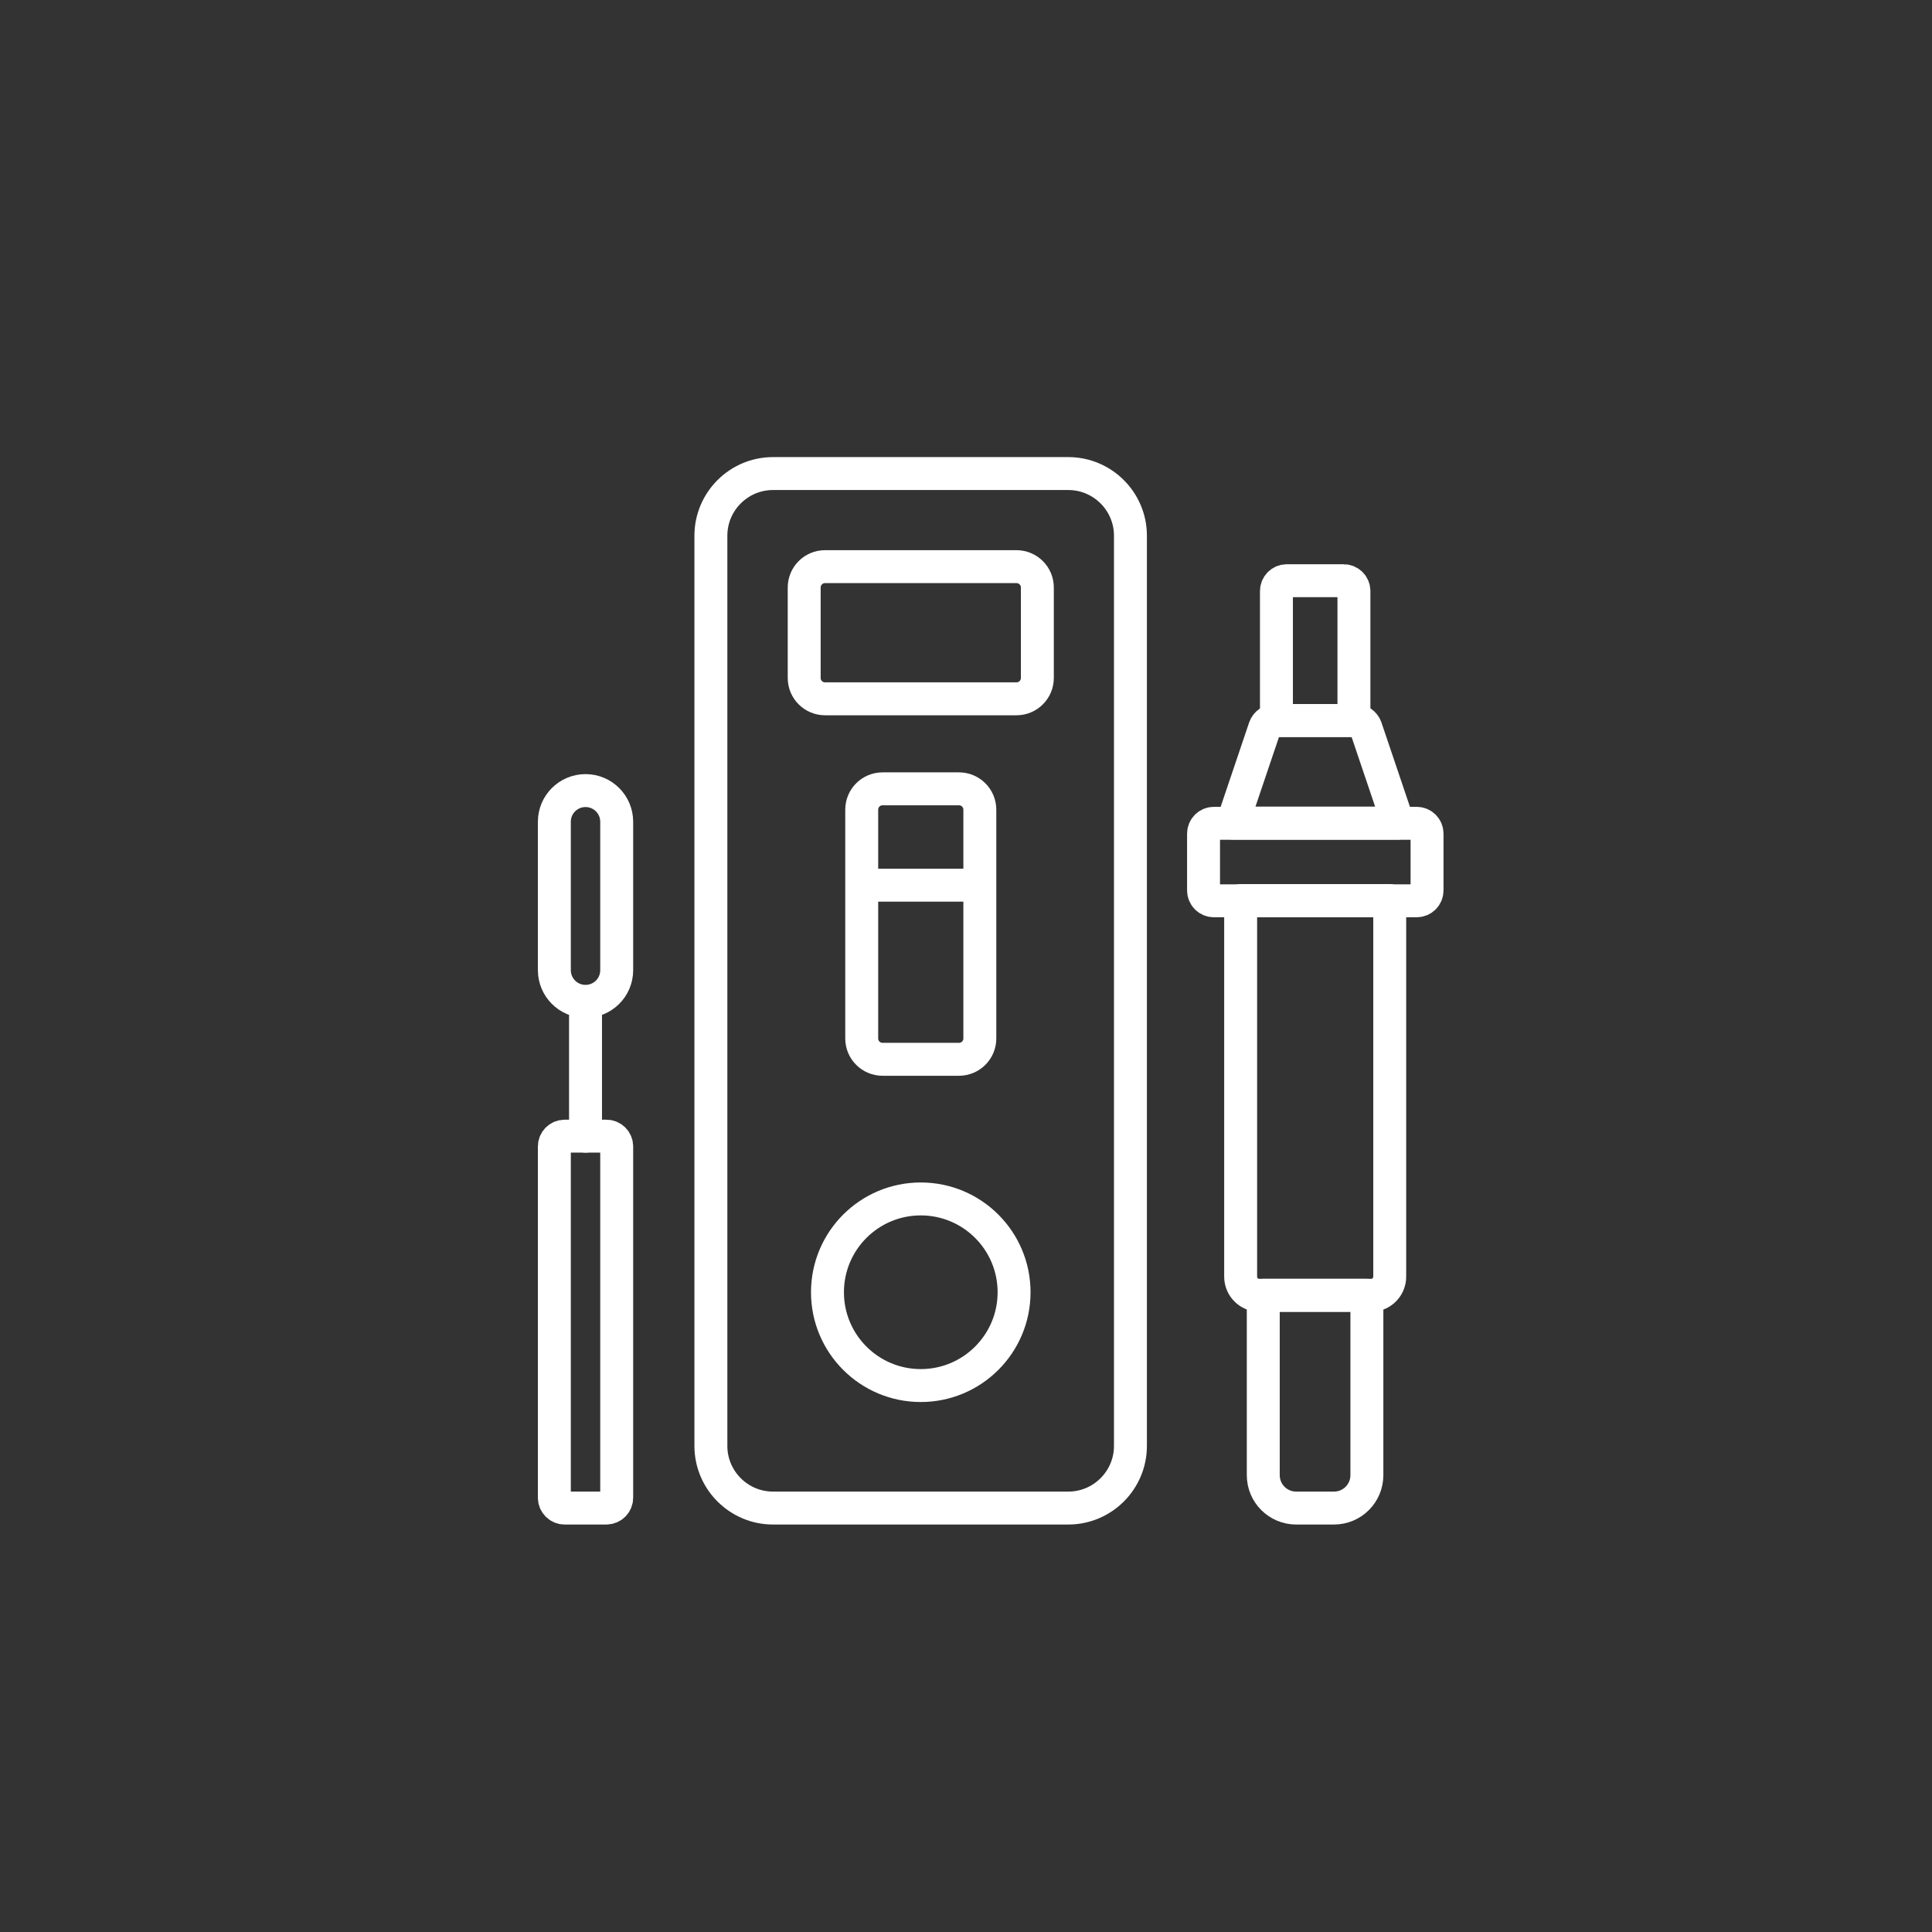 <?xml version="1.0" encoding="UTF-8"?>
<svg id="_图层_2" data-name="图层 2" xmlns="http://www.w3.org/2000/svg" viewBox="0 0 88 88">
  <rect x="0" y="0" width="88" height="88" fill="#333333" stroke="none"/>
  <defs>
    <style>
      .cls-1, .cls-2 {
        fill: none;
        stroke: #fff;
        stroke-linejoin: round;
        stroke-width: 1.5px;
      }

      .cls-2 {
        stroke-linecap: round;
      }

      .cls-3 {
        fill: #4a2748;
        opacity: 0;
      }
    </style>
  </defs>
  <g id="_图层_1-2" data-name="图层 1">
    <circle class="cls-3" cx="44" cy="44" r="44"/>
    <g>
      <path class="cls-2" d="M32.38,30.57v35.29c0,1.56,1.27,2.83,2.83,2.83h13.45c1.56,0,2.83-1.27,2.83-2.83V24.4c0-1.56-1.27-2.83-2.83-2.83h-13.45c-1.56,0-2.83,1.27-2.83,2.83v6.18Z"/>
      <path class="cls-1" d="M36.63,30.88v-4.12c0-.52.42-.95.95-.95h8.72c.52,0,.95.42.95.95v4.12c0,.52-.42.95-.95.95h-8.72c-.52,0-.95-.42-.95-.95Z"/>
      <circle class="cls-1" cx="41.94" cy="58.86" r="4.25"/>
      <path class="cls-1" d="M43.68,48.25h-3.48c-.52,0-.95-.42-.95-.95v-10.42c0-.52.42-.95.95-.95h3.48c.52,0,.95.42.95.95v10.42c0,.52-.42.95-.95.95Z"/>
      <line class="cls-1" x1="39.25" y1="40.32" x2="44.63" y2="40.32"/>
      <g>
        <line class="cls-2" x1="26.67" y1="45.79" x2="26.67" y2="51.75"/>
        <path class="cls-1" d="M26.67,45.61h0c-.79,0-1.42-.64-1.42-1.42v-6.76c0-.79.64-1.42,1.42-1.42h0c.79,0,1.42.64,1.42,1.42v6.76c0,.79-.64,1.42-1.42,1.42Z"/>
        <path class="cls-2" d="M25.25,61.82v6.4c0,.26.21.47.47.47h1.9c.26,0,.47-.21.47-.47v-16c0-.26-.21-.47-.47-.47h-1.9c-.26,0-.47.21-.47.47v9.6Z"/>
      </g>
      <path class="cls-2" d="M57.54,59v8.19c0,.83.67,1.5,1.5,1.5h1.72c.83,0,1.5-.67,1.5-1.5v-8.19h-4.73Z"/>
      <path class="cls-2" d="M61.67,32.82v-5.9c0-.26-.21-.47-.47-.47h-2.59c-.26,0-.47.21-.47.47v5.9h3.54Z"/>
      <path class="cls-2" d="M56.51,52.43v5.72c0,.47.38.85.85.85h5.09c.47,0,.85-.38.85-.85v-17.13h-6.79v11.41Z"/>
      <path class="cls-2" d="M63.68,37.49l-1.47-4.35c-.07-.19-.25-.32-.45-.32h-3.7c-.2,0-.38.13-.45.32l-1.47,4.35h7.55Z"/>
      <path class="cls-2" d="M64.53,41.03h-9.24c-.26,0-.47-.21-.47-.47v-2.59c0-.26.21-.47.47-.47h9.24c.26,0,.47.21.47.47v2.59c0,.26-.21.47-.47.47Z"/>
    </g>
  </g>
</svg>